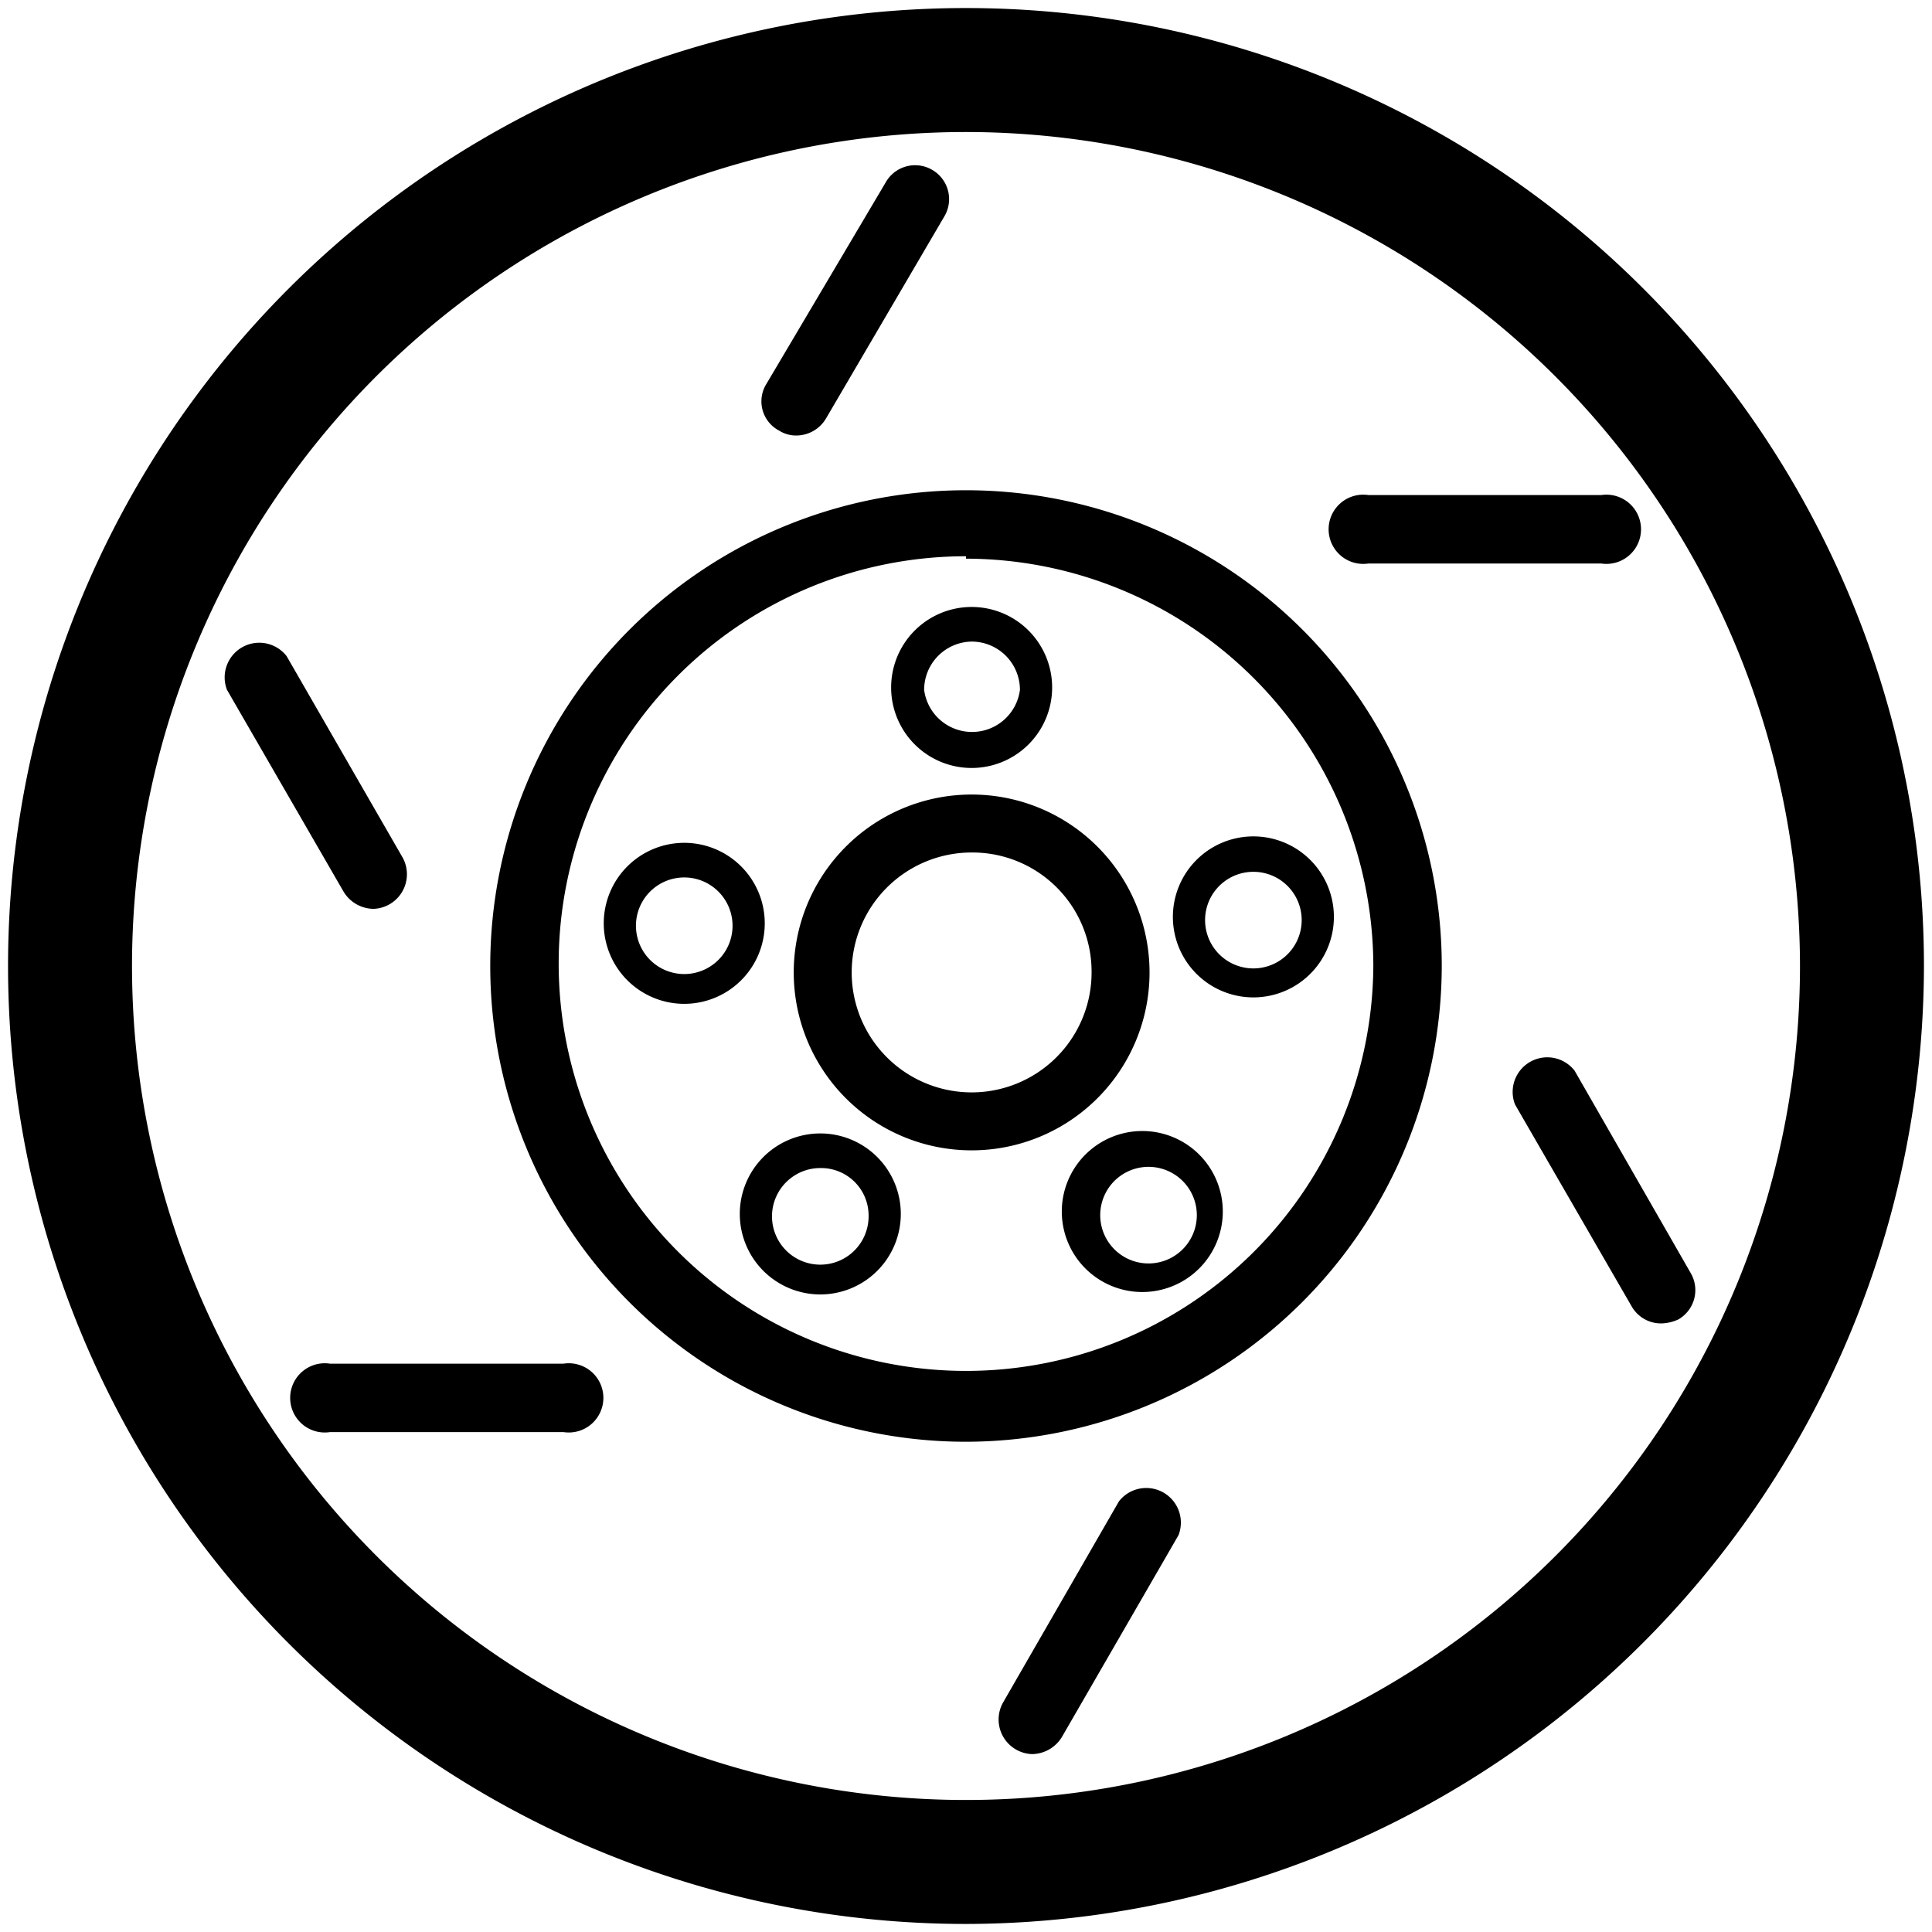 <svg height="200" width="200" xmlns:xlink="http://www.w3.org/1999/xlink" xmlns="http://www.w3.org/2000/svg" version="1.1" viewBox="0 0 1024 1024" class="icon"><path fill="#000000" d="M512 1019.733A507.733 507.733 0 1 1 1019.733 512 508.587 508.587 0 0 1 512 1019.733z m0-949.76A442.027 442.027 0 1 0 954.027 512 442.453 442.453 0 0 0 512 69.973z m0 6.827"></path><path fill="#000000" d="M512 764.16A252.16 252.16 0 1 1 764.16 512 252.587 252.587 0 0 1 512 764.16z m0-469.333A215.893 215.893 0 1 0 727.893 512 216.32 216.32 0 0 0 512 296.107z m0 0M849.493 298.667H725.333a18.347 18.347 0 1 1 0-36.267h123.307a18.347 18.347 0 1 1 0 36.267z m0 0M880.64 701.44a17.92 17.92 0 0 1-15.787-8.96l-61.867-107.093a18.347 18.347 0 0 1 31.573-17.92L896 674.56a17.92 17.92 0 0 1-6.4 24.747 23.04 23.04 0 0 1-8.96 2.133z m0 0M546.987 929.707a18.347 18.347 0 0 1-15.36-27.307l61.44-106.667a18.347 18.347 0 0 1 31.573 17.92l-61.867 107.093a18.773 18.773 0 0 1-15.787 8.96z m0 0M298.667 759.04H174.933a18.347 18.347 0 1 1 0-36.267H298.667a18.347 18.347 0 1 1 0 36.267z m0 0M197.973 481.707a18.773 18.773 0 0 1-15.787-8.96L120.32 365.653a18.347 18.347 0 0 1 31.573-17.92L213.333 454.4a18.347 18.347 0 0 1-15.36 27.307z m0 0M421.973 230.827a16.64 16.64 0 0 1-8.96-2.56 17.493 17.493 0 0 1-6.827-24.747L469.333 96.853a17.92 17.92 0 0 1 24.747-6.827 17.92 17.92 0 0 1 6.4 24.747L437.76 221.867a18.347 18.347 0 0 1-15.787 8.96z m0 0"></path><path fill="#000000" d="M514.987 609.707a94.293 94.293 0 1 1 94.293-94.293 94.293 94.293 0 0 1-94.293 94.293z m0-157.867a63.573 63.573 0 1 0 63.573 63.147 63.147 63.147 0 0 0-63.573-63.147z m0-44.8a42.667 42.667 0 1 1 42.667-42.667 42.667 42.667 0 0 1-42.667 42.667z m0-66.987a25.6 25.6 0 0 0-25.173 25.6 25.6 25.6 0 0 0 50.773 0 25.6 25.6 0 0 0-25.6-25.6z m-152.32 192a42.667 42.667 0 1 1 42.667-42.667 42.667 42.667 0 0 1-42.667 42.667z m0-66.987a25.6 25.6 0 0 0 0 51.2 25.6 25.6 0 0 0 0-51.2z m72.107 221.013a42.667 42.667 0 1 1 42.667-42.667 42.667 42.667 0 0 1-42.667 42.667z m0-66.987a25.6 25.6 0 1 0 25.6 25.6 25.173 25.173 0 0 0-25.6-25.6z m170.667 65.707a42.667 42.667 0 1 1 42.667-42.667 42.667 42.667 0 0 1-42.667 42.667z m0-66.133a25.6 25.6 0 0 0 0 50.773 25.6 25.6 0 1 0 0-50.773z m58.88-90.027a42.667 42.667 0 1 1 42.667-42.667 42.667 42.667 0 0 1-42.667 42.667z m0-66.56a25.6 25.6 0 0 0 0 51.2 25.6 25.6 0 0 0 0-51.2z m0 0"></path></svg>